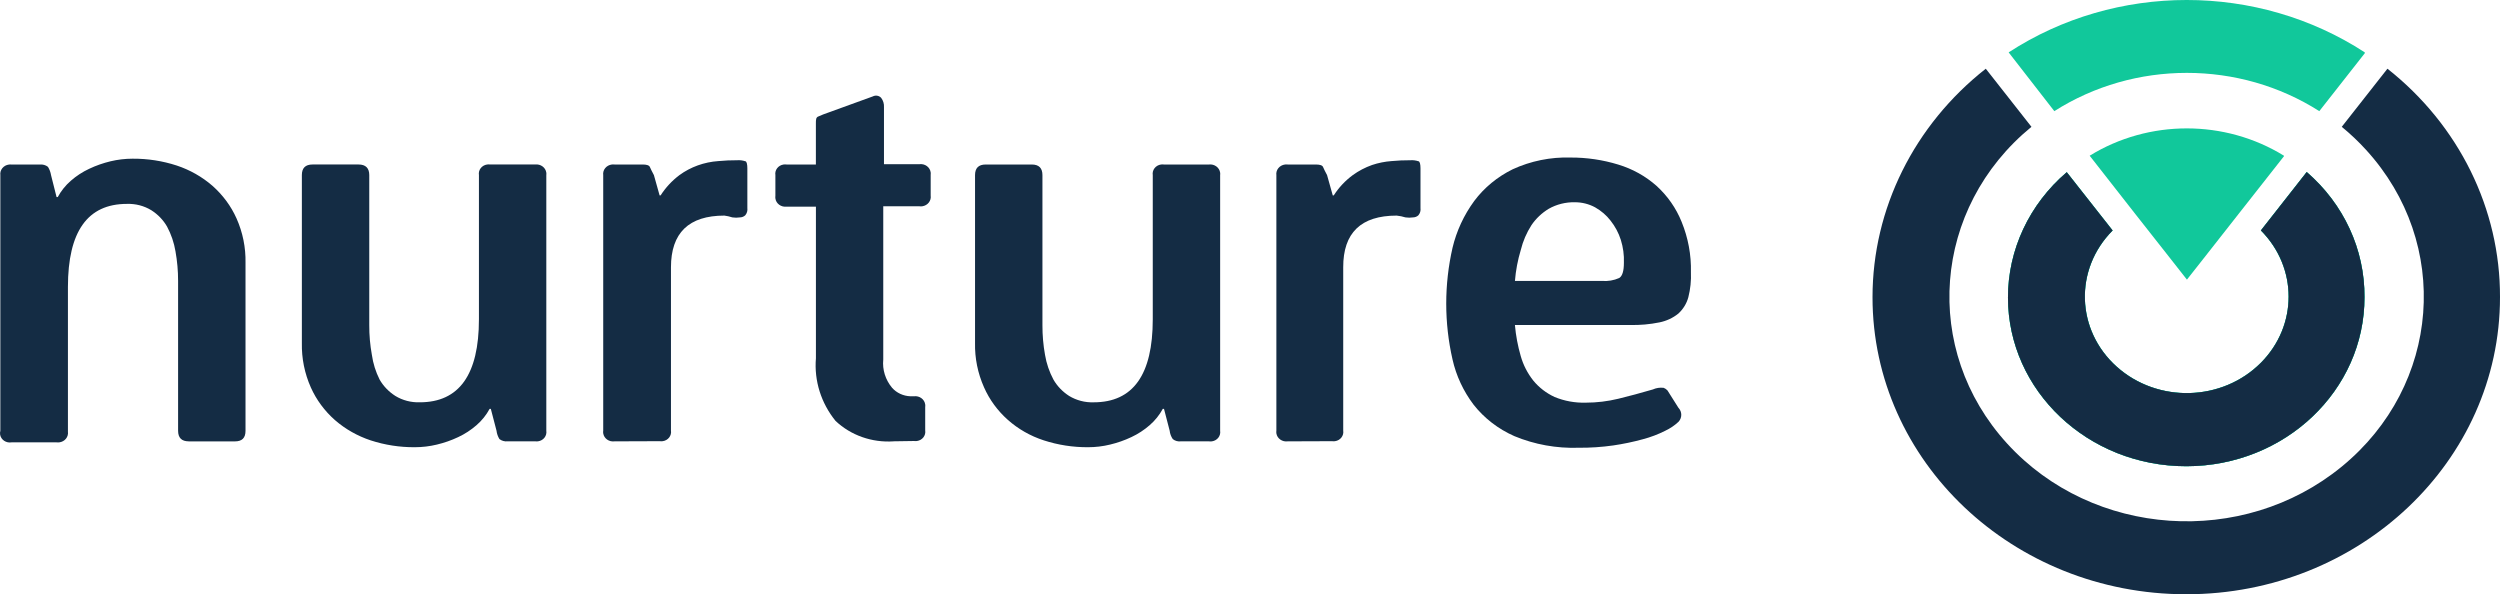 <?xml version="1.0" encoding="UTF-8"?>
<svg xmlns="http://www.w3.org/2000/svg" width="122" height="29" viewBox="0 0 122 29" fill="none">
  <path d="M115.403 2.596L113.182 5.424C109.274 2.934 104.161 2.934 100.251 5.424L98.022 2.556C103.257 -0.852 110.167 -0.852 115.402 2.556V2.596H115.403Z" fill="#11C89B"></path>
  <path d="M115.387 14.504C115.394 19.052 111.505 22.745 106.7 22.752C101.896 22.758 97.996 19.076 97.989 14.526C97.986 12.192 99.028 9.966 100.858 8.403L103.096 11.247C101.212 13.138 101.304 16.117 103.303 17.901C105.301 19.684 108.447 19.597 110.331 17.704C112.136 15.891 112.136 13.059 110.331 11.245L112.568 8.394C114.379 9.961 115.403 12.18 115.387 14.503V14.504Z" fill="#11C89B"></path>
  <path d="M122 14.504C122 22.51 115.144 29.001 106.689 29C98.233 29 91.377 22.509 91.379 14.503C91.379 10.193 93.405 6.107 96.906 3.353L99.135 6.189C94.299 10.149 93.769 17.07 97.951 21.648C102.132 26.227 109.443 26.729 114.278 22.77C119.114 18.811 119.644 11.889 115.462 7.311C115.097 6.911 114.701 6.535 114.278 6.189L116.507 3.353C120 6.111 122.014 10.198 122 14.504Z" fill="#142C44"></path>
  <path d="M115.387 14.504C115.394 19.052 111.505 22.745 106.7 22.752C101.896 22.758 97.996 19.076 97.989 14.526C97.986 12.192 99.028 9.966 100.858 8.403L103.096 11.247C101.212 13.138 101.304 16.117 103.303 17.901C105.301 19.684 108.447 19.597 110.331 17.704C112.136 15.891 112.136 13.059 110.331 11.245L112.568 8.394C114.379 9.961 115.403 12.18 115.387 14.503V14.504Z" fill="#11C89B"></path>
  <path d="M111.458 7.623L109.228 10.459L107.488 12.674L106.722 13.646L105.947 12.659L104.197 10.436L101.976 7.599C104.857 5.821 108.575 5.821 111.457 7.599V7.623H111.458Z" fill="#11C89B"></path>
  <path d="M115.387 14.504C115.394 19.052 111.505 22.745 106.7 22.752C101.896 22.758 97.996 19.076 97.989 14.526C97.986 12.192 99.028 9.966 100.858 8.403L103.096 11.247C101.212 13.138 101.304 16.117 103.303 17.901C105.301 19.684 108.447 19.597 110.331 17.704C112.136 15.891 112.136 13.059 110.331 11.245L112.568 8.394C114.379 9.961 115.403 12.18 115.387 14.503V14.504Z" fill="#142C44"></path>
  <path d="M9.212 21.538C8.868 21.538 8.691 21.37 8.691 21.02V13.709C8.692 13.225 8.649 12.743 8.564 12.267C8.494 11.846 8.356 11.437 8.152 11.057C7.969 10.737 7.705 10.464 7.386 10.26C7.031 10.043 6.615 9.935 6.192 9.95C4.274 9.95 3.315 11.296 3.315 14.004V21.068C3.35 21.322 3.162 21.553 2.895 21.587C2.849 21.592 2.804 21.592 2.759 21.587H0.563C0.303 21.631 0.054 21.466 0.007 21.219C-0.005 21.153 -0.002 21.085 0.017 21.022V8.547C-0.017 8.294 0.171 8.062 0.439 8.03C0.48 8.025 0.522 8.025 0.565 8.03H1.936C2.082 8.014 2.227 8.053 2.34 8.142C2.417 8.266 2.468 8.404 2.491 8.548L2.76 9.616H2.819C2.98 9.317 3.197 9.046 3.459 8.819C3.725 8.586 4.026 8.39 4.351 8.238C4.683 8.08 5.033 7.958 5.394 7.871C5.746 7.787 6.108 7.744 6.471 7.744C7.204 7.739 7.931 7.852 8.625 8.078C9.27 8.292 9.862 8.628 10.366 9.066C10.872 9.513 11.273 10.055 11.543 10.659C11.848 11.344 11.996 12.083 11.981 12.826V21.023C11.981 21.374 11.812 21.54 11.46 21.54H9.214L9.212 21.538Z" fill="#142C44"></path>
  <path d="M24.776 21.538C24.631 21.553 24.485 21.514 24.372 21.426C24.296 21.301 24.246 21.163 24.23 21.019L23.952 19.952H23.893C23.733 20.251 23.516 20.521 23.254 20.749C22.987 20.981 22.687 21.178 22.361 21.33C22.029 21.488 21.679 21.61 21.318 21.696C20.966 21.781 20.604 21.824 20.242 21.824C19.509 21.829 18.781 21.716 18.088 21.49C17.442 21.275 16.851 20.94 16.347 20.502C15.84 20.055 15.439 19.512 15.169 18.908C14.864 18.223 14.716 17.485 14.731 16.741V8.544C14.731 8.203 14.9 8.027 15.253 8.027H17.499C17.843 8.027 18.02 8.203 18.02 8.544V15.873C18.019 16.357 18.06 16.839 18.147 17.314C18.206 17.734 18.333 18.142 18.526 18.525C18.709 18.844 18.973 19.117 19.292 19.321C19.647 19.538 20.063 19.646 20.486 19.632C22.404 19.632 23.372 18.285 23.372 15.578V8.544C23.332 8.296 23.51 8.065 23.773 8.027C23.82 8.021 23.87 8.021 23.918 8.027H26.113C26.381 7.995 26.625 8.173 26.66 8.426C26.665 8.465 26.665 8.505 26.66 8.546V21.019C26.699 21.267 26.521 21.499 26.259 21.536C26.211 21.543 26.161 21.543 26.113 21.536H24.776V21.538Z" fill="#142C44"></path>
  <path d="M29.992 21.538C29.725 21.575 29.477 21.401 29.437 21.149C29.43 21.106 29.43 21.063 29.437 21.02V8.547C29.401 8.294 29.589 8.062 29.857 8.028C29.902 8.023 29.948 8.023 29.993 8.028H31.364C31.566 8.028 31.684 8.069 31.717 8.156C31.752 8.243 31.819 8.37 31.911 8.546L32.188 9.534H32.239C32.481 9.155 32.791 8.821 33.156 8.546C33.705 8.145 34.367 7.908 35.057 7.861C35.362 7.832 35.668 7.819 35.974 7.82C36.109 7.81 36.243 7.827 36.37 7.869C36.437 7.869 36.471 8.019 36.471 8.21V10.154C36.489 10.278 36.452 10.405 36.37 10.505C36.301 10.571 36.206 10.607 36.109 10.609C35.987 10.628 35.862 10.628 35.738 10.609C35.612 10.568 35.483 10.538 35.351 10.521C33.613 10.521 32.743 11.364 32.743 13.047V21.012C32.783 21.261 32.604 21.492 32.342 21.53C32.294 21.536 32.245 21.536 32.196 21.53L29.992 21.538Z" fill="#142C44"></path>
  <path d="M43.603 21.538C42.553 21.608 41.522 21.245 40.776 20.542C40.068 19.67 39.726 18.581 39.817 17.483V10.084H38.386C38.119 10.117 37.874 9.939 37.839 9.686C37.833 9.643 37.833 9.6 37.839 9.557V8.546C37.799 8.298 37.977 8.066 38.239 8.028C38.288 8.022 38.337 8.022 38.385 8.028H39.815V6.029C39.815 5.838 39.815 5.719 39.95 5.678C40.096 5.612 40.244 5.554 40.396 5.503L42.591 4.706C42.729 4.633 42.902 4.663 43.003 4.778C43.101 4.91 43.149 5.07 43.138 5.231V8.012H44.87C45.138 7.979 45.382 8.157 45.417 8.411C45.422 8.45 45.422 8.49 45.417 8.53V9.541C45.456 9.794 45.272 10.029 45.006 10.067C44.961 10.073 44.916 10.073 44.87 10.067H43.103V17.546C43.054 18.04 43.208 18.534 43.533 18.924C43.755 19.174 44.079 19.325 44.425 19.338H44.602C44.87 19.305 45.115 19.483 45.15 19.736C45.156 19.779 45.156 19.822 45.15 19.865V21.003C45.19 21.252 45.012 21.483 44.749 21.521C44.701 21.527 44.652 21.527 44.604 21.521L43.603 21.536V21.538Z" fill="#142C44"></path>
  <path d="M57.627 21.538C57.484 21.556 57.34 21.516 57.231 21.426C57.148 21.304 57.095 21.165 57.08 21.019L56.803 19.952H56.744C56.583 20.251 56.366 20.521 56.104 20.749C55.838 20.981 55.537 21.178 55.212 21.33C54.88 21.488 54.529 21.61 54.169 21.696C53.82 21.781 53.46 21.824 53.1 21.824C52.365 21.829 51.634 21.716 50.938 21.49C49.619 21.062 48.556 20.119 48.02 18.9C47.715 18.215 47.566 17.477 47.582 16.733V8.546C47.582 8.204 47.751 8.028 48.103 8.028H50.349C50.702 8.028 50.871 8.204 50.871 8.546V15.874C50.87 16.358 50.911 16.84 50.997 17.316C51.067 17.737 51.206 18.146 51.409 18.526C51.593 18.846 51.857 19.119 52.175 19.323C52.531 19.538 52.948 19.648 53.37 19.633C55.296 19.633 56.255 18.287 56.255 15.579V8.546C56.215 8.298 56.394 8.066 56.656 8.028C56.704 8.022 56.754 8.022 56.801 8.028H58.997C59.264 7.996 59.509 8.174 59.543 8.428C59.549 8.466 59.549 8.507 59.543 8.547V21.02C59.583 21.269 59.404 21.5 59.142 21.538C59.094 21.544 59.045 21.544 58.997 21.538H57.625H57.627Z" fill="#142C44"></path>
  <path d="M62.842 21.538C62.576 21.575 62.327 21.401 62.287 21.149C62.281 21.106 62.281 21.063 62.287 21.02V8.547C62.252 8.294 62.44 8.062 62.708 8.028C62.753 8.023 62.798 8.023 62.843 8.028H64.215C64.417 8.028 64.535 8.069 64.568 8.156C64.602 8.243 64.669 8.37 64.761 8.546L65.038 9.534H65.089C65.331 9.153 65.645 8.819 66.015 8.546C66.302 8.338 66.619 8.171 66.956 8.052C67.263 7.949 67.582 7.885 67.906 7.861C68.211 7.832 68.517 7.819 68.823 7.82C68.958 7.81 69.093 7.827 69.219 7.869C69.286 7.869 69.32 8.019 69.32 8.21V10.154C69.338 10.278 69.301 10.405 69.219 10.505C69.15 10.571 69.055 10.607 68.958 10.609C68.836 10.627 68.711 10.627 68.587 10.609C68.447 10.566 68.305 10.536 68.158 10.521C66.413 10.521 65.544 11.364 65.549 13.047V21.012C65.589 21.261 65.411 21.492 65.148 21.53C65.1 21.536 65.051 21.536 65.003 21.53L62.841 21.538H62.842Z" fill="#142C44"></path>
  <path d="M81.913 19.905C82.091 20.1 82.091 20.387 81.913 20.582C81.724 20.76 81.504 20.907 81.266 21.02C80.918 21.196 80.552 21.335 80.171 21.435C79.696 21.566 79.213 21.666 78.724 21.738C78.167 21.817 77.606 21.855 77.041 21.85C75.964 21.887 74.891 21.694 73.903 21.284C73.114 20.937 72.429 20.408 71.91 19.747C71.411 19.086 71.061 18.335 70.883 17.541C70.474 15.746 70.474 13.888 70.883 12.093C71.078 11.274 71.437 10.498 71.943 9.807C72.429 9.157 73.072 8.628 73.819 8.261C74.698 7.856 75.668 7.658 76.646 7.688C77.434 7.685 78.218 7.801 78.967 8.03C79.663 8.24 80.3 8.594 80.834 9.066C81.377 9.56 81.795 10.16 82.063 10.826C82.382 11.608 82.537 12.441 82.517 13.278C82.535 13.691 82.493 14.104 82.391 14.505C82.31 14.808 82.141 15.085 81.904 15.302C81.639 15.517 81.32 15.665 80.978 15.733C80.512 15.828 80.034 15.87 79.556 15.86H73.928C73.973 16.375 74.069 16.884 74.213 17.381C74.335 17.812 74.544 18.218 74.827 18.575C75.104 18.912 75.457 19.184 75.862 19.372C76.341 19.57 76.861 19.665 77.385 19.65C77.921 19.65 78.455 19.585 78.974 19.459C79.504 19.332 80.05 19.181 80.657 19.006C80.822 18.931 81.006 18.904 81.187 18.926C81.259 18.954 81.323 18.998 81.373 19.054L81.911 19.906L81.913 19.905ZM78.178 13.709C78.466 13.733 78.757 13.684 79.019 13.566C79.171 13.47 79.246 13.224 79.246 12.825C79.261 12.445 79.21 12.066 79.095 11.702C78.988 11.366 78.82 11.051 78.598 10.77C78.395 10.506 78.137 10.284 77.84 10.117C77.538 9.954 77.196 9.868 76.848 9.87C76.401 9.861 75.961 9.972 75.578 10.189C75.24 10.394 74.953 10.666 74.736 10.986C74.496 11.36 74.32 11.769 74.215 12.196C74.066 12.69 73.97 13.197 73.929 13.709H78.178Z" fill="#142C44"></path>
</svg>
